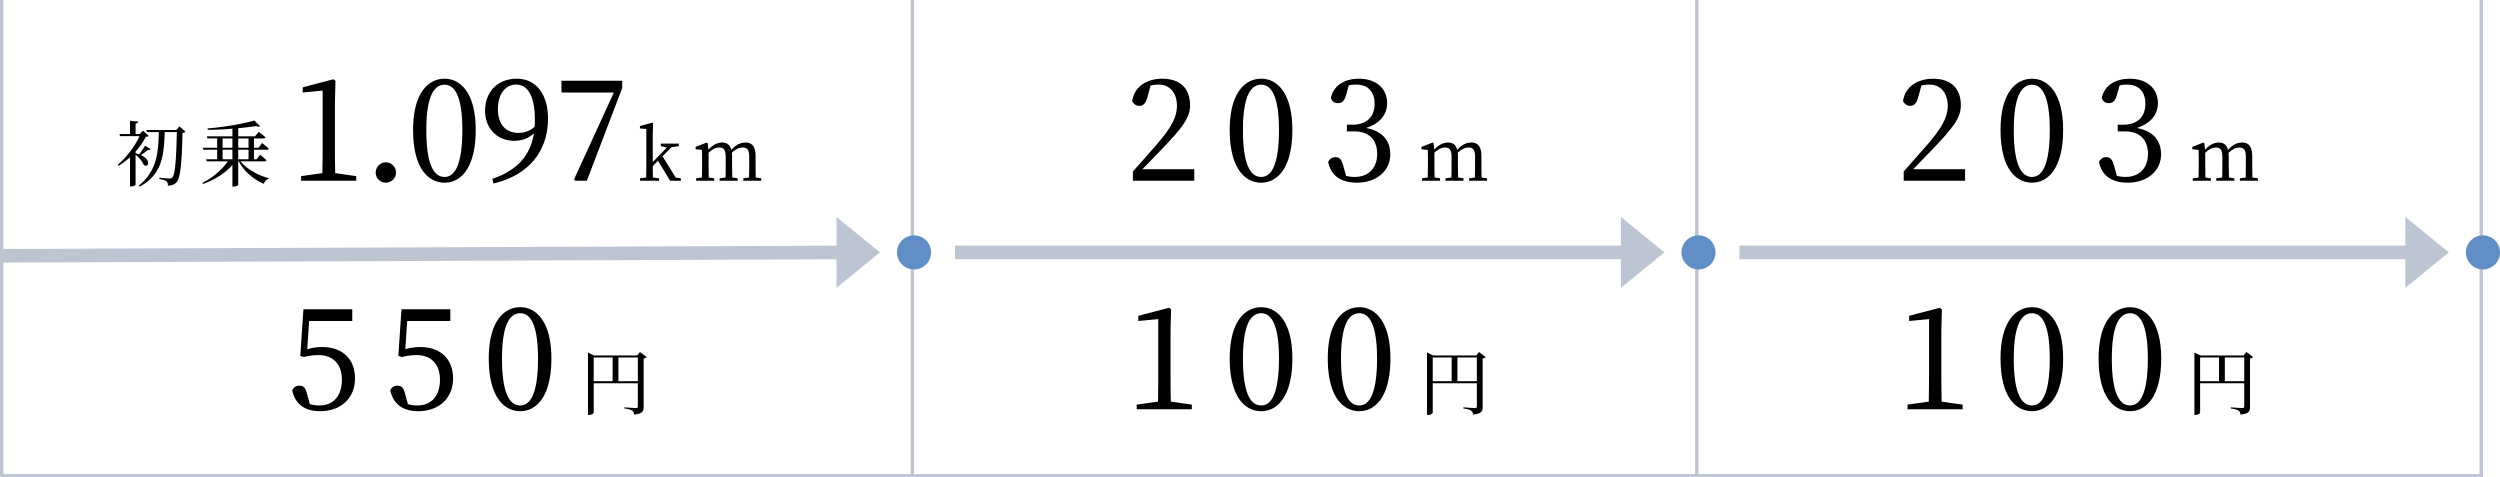 <svg width="733" height="140" fill="none" xmlns="http://www.w3.org/2000/svg"><path d="M42.526 42.71l1.659 1.008c-.126.189-.399.336-.798.21a18.906 18.906 0 01-2.058 1.554c3.129 1.428 2.247 3.78.84 2.919-.357-1.008-1.407-2.226-2.415-3.024v8.799c-.021.126-.546.483-1.344.483h-.294v-8.568a20.479 20.479 0 01-3.339 2.52l-.252-.294c2.541-2.163 5.082-5.481 6.384-8.4h-5.712l-.168-.609h3.087v-3.885l2.415.231c-.042.294-.252.504-.777.588v3.066h1.176l1.029-.966 1.659 1.491c-.147.189-.357.231-.861.273-.735 1.449-1.764 2.94-3.003 4.326v.525c.378.084.735.21 1.05.315.525-.672 1.155-1.638 1.722-2.562zm10.08-5.649l1.785 1.554c-.147.189-.441.294-.882.378-.168 8.358-.588 13.062-1.659 14.343-.63.756-1.533 1.092-2.625 1.092 0-.546-.084-.987-.378-1.239-.357-.294-1.218-.567-2.121-.714l.021-.378c.945.105 2.436.252 2.94.252.42 0 .588-.063.84-.315.84-.798 1.176-5.733 1.323-13.314h-3.549c-.231 6.699-.693 12.411-7.35 16.002l-.252-.294c5.313-4.305 5.733-9.681 5.859-15.708h-3.444l-.189-.609h8.736l.945-1.05zM65.269 46.7h2.877v-2.793h-2.877V46.7zm0-6.111v2.73h2.877v-2.73h-2.877zm7.602 0h-3.024v2.73h3.024v-2.73zm0 6.111v-2.793h-3.024V46.7h3.024zm4.704.609h-7.056c1.89 2.31 5.229 4.158 8.253 4.914l-.021.252c-.651.126-1.155.63-1.365 1.407-3.045-1.26-5.775-3.549-7.371-6.573h-.168v6.888c0 .126-.546.525-1.407.525h-.294v-6.384c-2.037 2.394-5.061 4.326-8.61 5.586l-.189-.315c3.108-1.554 5.796-3.885 7.434-6.3h-6.153l-.189-.609h3.234v-2.793h-4.032l-.189-.588h4.221v-2.73h-2.856l-.168-.609h7.497v-2.247c-2.373.21-4.893.336-7.245.336l-.063-.42c4.746-.357 10.647-1.386 13.755-2.31l1.68 1.68c-.21.168-.63.168-1.176-.063a82.517 82.517 0 01-5.25.63v2.394h4.914l1.092-1.323s1.197.903 1.974 1.596c-.063.231-.294.336-.567.336h-2.793v2.73h1.323l1.05-1.386s1.239.966 1.953 1.638c-.042.231-.252.336-.546.336h-3.78V46.7h.777l1.008-1.323s1.176.924 1.869 1.596c-.042.231-.252.336-.546.336zm120.555 4.767l1.491.21V53h-3.129l-3.57-5.859-1.533 1.554c0 1.092.021 2.268.042 3.339l1.806.252V53h-5.586v-.714l1.806-.252c.021-1.26.042-2.625.042-3.864V37.817l-1.869-.168v-.693l3.549-.966.315.168-.105 3.276v8.085l4.158-4.284-1.806-.378v-.756h5.292v.756l-2.142.294-2.646 2.667 3.885 6.258zm23.448-.042l1.617.252V53h-5.271v-.714l1.701-.252c.021-1.155.042-2.751.042-3.864v-2.163c0-2.142-.609-2.751-1.932-2.751-.966 0-1.932.42-3.15 1.533.042.357.063.735.063 1.176v2.205c0 1.113.021 2.709.063 3.864l1.575.252V53h-5.292v-.714l1.743-.252c.021-1.155.042-2.751.042-3.864v-2.121c0-2.1-.588-2.793-1.89-2.793-1.05 0-1.953.441-3.129 1.512v3.402c0 1.071.021 2.688.042 3.864l1.596.252V53h-5.292v-.714l1.701-.252c.021-1.176.042-2.793.042-3.864v-1.197c0-1.302 0-2.1-.063-3.024l-1.827-.189v-.693l3.234-1.26.315.21.189 1.869c1.134-1.281 2.604-2.1 4.011-2.1 1.428 0 2.331.651 2.73 2.163 1.218-1.47 2.688-2.163 4.158-2.163 1.869 0 2.94 1.155 2.94 3.99v2.394c0 1.113.021 2.709.042 3.864zM98.28 50.76l6.16.88V53H88.28v-1.36l6.24-.88c.04-2.32.08-4.68.08-7v-17.2l-5.84.56V25.6l9-2.36.6.44L98.2 30v13.76c0 2.32.04 4.68.08 7zm14.833 2.8c-1.64 0-2.96-1.36-2.96-2.92 0-1.68 1.32-3.04 2.96-3.04 1.68 0 3 1.36 3 3.04 0 1.56-1.32 2.92-3 2.92zm11.884-15.44c0 10.92 2.56 13.76 5.36 13.76 2.68 0 5.2-2.88 5.2-13.76 0-10.52-2.52-13.28-5.2-13.28-2.8 0-5.36 2.76-5.36 13.28zm5.36-15.04c4.6 0 9.12 4.08 9.12 15.04 0 11.32-4.52 15.44-9.12 15.44-4.72 0-9.24-4.12-9.24-15.44 0-10.96 4.52-15.04 9.24-15.04zm21.593 15.88c1.88 0 3.44-.56 4.8-1.8.04-.68.08-1.36.08-2.08 0-7.12-2.24-10.28-5.48-10.28-2.92 0-5.36 2.44-5.36 7.2s2.6 6.96 5.96 6.96zm-7.28 14.84l-.32-1.36c7.52-2.56 11.16-7 12.2-13.36-1.52 1.44-3.48 2.2-5.84 2.2-4.68 0-8.48-3.36-8.48-8.84 0-5.64 3.84-9.36 9.28-9.36 5.68 0 9.16 4.56 9.16 11.68 0 8.72-4.76 16.36-16 19.04zm19.953-30.12h17.8v2.16L172.063 53h-3.36l-.4-.4 11.68-25.48h-15.36v-3.44zm269.773 28.354l1.617.252V53h-5.271v-.714l1.701-.252c.021-1.155.042-2.751.042-3.864v-2.163c0-2.142-.609-2.751-1.932-2.751-.966 0-1.932.42-3.15 1.533.042.357.063.735.063 1.176v2.205c0 1.113.021 2.709.063 3.864l1.575.252V53h-5.292v-.714l1.743-.252c.021-1.155.042-2.751.042-3.864v-2.121c0-2.1-.588-2.793-1.89-2.793-1.05 0-1.953.441-3.129 1.512v3.402c0 1.071.021 2.688.042 3.864l1.596.252V53h-5.292v-.714l1.701-.252c.021-1.176.042-2.793.042-3.864v-1.197c0-1.302 0-2.1-.063-3.024l-1.827-.189v-.693l3.234-1.26.315.21.189 1.869c1.134-1.281 2.604-2.1 4.011-2.1 1.428 0 2.331.651 2.73 2.163 1.218-1.47 2.688-2.163 4.158-2.163 1.869 0 2.94 1.155 2.94 3.99v2.394c0 1.113.021 2.709.042 3.864zM334.96 49.6h15.2V53h-18v-2.72c2.4-2.68 4.72-5.32 6.64-7.52 4.28-4.88 6.28-8.2 6.28-11.72 0-3.76-2.08-6.24-5.36-6.24-.64 0-1.44.08-2.36.28l-.88 3.2c-.52 2.04-1.28 2.76-2.4 2.76-.92 0-1.68-.52-2.12-1.36.6-4.4 4.44-6.6 8.8-6.6 5.64 0 8.16 3.2 8.16 7.76 0 3.8-2.24 6.6-8.8 13.44-1.16 1.2-3.12 3.24-5.16 5.32zm29.473-11.48c0 10.92 2.56 13.76 5.36 13.76 2.68 0 5.2-2.88 5.2-13.76 0-10.52-2.52-13.28-5.2-13.28-2.8 0-5.36 2.76-5.36 13.28zm5.36-15.04c4.6 0 9.12 4.08 9.12 15.04 0 11.32-4.52 15.44-9.12 15.44-4.72 0-9.24-4.12-9.24-15.44 0-10.96 4.52-15.04 9.24-15.04zm25.673 1.96l-.72 2.56c-.48 1.8-1.08 2.64-2.48 2.64-.92 0-1.64-.4-2.04-1.52.8-3.8 4.16-5.64 8.2-5.64 5.08 0 8.28 2.88 8.28 7.16 0 3.36-2.2 6.04-6.2 7.28 4.88.88 7.12 3.8 7.12 7.72 0 4.8-3.96 8.32-9.8 8.32-4.36 0-7.6-1.84-8.4-6.08.48-.96 1.2-1.4 2.12-1.4 1.36 0 1.88.88 2.4 2.88l.72 2.6c.88.24 1.72.32 2.52.32 4.2 0 6.6-2.76 6.6-6.72 0-4.08-2.28-6.64-6.8-6.64h-2.08v-1.96h1.72c3.92 0 6.4-2.2 6.4-6.12 0-3.64-2-5.64-5.44-5.64-.6 0-1.32.04-2.12.24zm-214.147 86.728h5.691v-6.951h-5.691v6.951zm-7.245-6.951v6.951h5.544v-6.951h-5.544zm13.566-1.617l1.974 1.491c-.147.168-.483.357-.903.441v14.154c0 1.26-.315 2.037-2.793 2.268-.084-.525-.21-.903-.588-1.155-.42-.273-1.05-.483-2.268-.63v-.336s2.814.21 3.36.21c.462 0 .588-.168.588-.525v-6.741h-12.936v8.631c0 .231-.651.651-1.386.651h-.294v-18.27l1.827.84H186.8l.84-1.029zm-97-9.08l-.56 8.28c1.44-.44 2.84-.64 4.44-.64 5.68 0 9.56 3.32 9.56 9.2 0 5.72-4.04 9.6-10.24 9.6-4.44 0-7.28-2.04-8.16-6.08.36-.92 1.12-1.4 2.08-1.4 1.28 0 1.84.64 2.36 2.76l.72 2.64c.92.28 1.8.4 2.76.4 4.28 0 6.64-2.96 6.64-7.56 0-4.64-2.68-7.2-6.88-7.2-1.36 0-2.8.16-4.2.56l-1.12-.32.92-13.68h14.32v3.44H90.64zm28.753 0l-.56 8.28c1.44-.44 2.84-.64 4.44-.64 5.68 0 9.56 3.32 9.56 9.2 0 5.72-4.04 9.6-10.24 9.6-4.44 0-7.28-2.04-8.16-6.08.36-.92 1.12-1.4 2.08-1.4 1.28 0 1.84.64 2.36 2.76l.72 2.64c.92.28 1.8.4 2.76.4 4.28 0 6.64-2.96 6.64-7.56 0-4.64-2.68-7.2-6.88-7.2-1.36 0-2.8.16-4.2.56l-1.12-.32.92-13.68h14.32v3.44h-12.64zm27.793 11c0 10.92 2.56 13.76 5.36 13.76 2.68 0 5.2-2.88 5.2-13.76 0-10.52-2.52-13.28-5.2-13.28-2.8 0-5.36 2.76-5.36 13.28zm5.36-15.04c4.6 0 9.12 4.08 9.12 15.04 0 11.32-4.52 15.44-9.12 15.44-4.72 0-9.24-4.12-9.24-15.44 0-10.96 4.52-15.04 9.24-15.04zm274.773 21.688h5.691v-6.951h-5.691v6.951zm-7.245-6.951v6.951h5.544v-6.951h-5.544zm13.566-1.617l1.974 1.491c-.147.168-.483.357-.903.441v14.154c0 1.26-.315 2.037-2.793 2.268-.084-.525-.21-.903-.588-1.155-.42-.273-1.05-.483-2.268-.63v-.336s2.814.21 3.36.21c.462 0 .588-.168.588-.525v-6.741h-12.936v8.631c0 .231-.651.651-1.386.651h-.294v-18.27l1.827.84H432.8l.84-1.029zm-90.36 14.56l6.16.88V120h-16.16v-1.36l6.24-.88c.04-2.32.08-4.68.08-7v-17.2l-5.84.56V92.6l9-2.36.6.44-.16 6.32v13.76c0 2.32.04 4.68.08 7zm21.153-12.64c0 10.92 2.56 13.76 5.36 13.76 2.68 0 5.2-2.88 5.2-13.76 0-10.52-2.52-13.28-5.2-13.28-2.8 0-5.36 2.76-5.36 13.28zm5.36-15.04c4.6 0 9.12 4.08 9.12 15.04 0 11.32-4.52 15.44-9.12 15.44-4.72 0-9.24-4.12-9.24-15.44 0-10.96 4.52-15.04 9.24-15.04zm23.393 15.04c0 10.92 2.56 13.76 5.36 13.76 2.68 0 5.2-2.88 5.2-13.76 0-10.52-2.52-13.28-5.2-13.28-2.8 0-5.36 2.76-5.36 13.28zm5.36-15.04c4.6 0 9.12 4.08 9.12 15.04 0 11.32-4.52 15.44-9.12 15.44-4.72 0-9.24-4.12-9.24-15.44 0-10.96 4.52-15.04 9.24-15.04z" fill="#000"/><path d="M0 74.998L252 74" stroke="#BEC5D2" stroke-width="4"/><path d="M258 74l-12.75 10.392V63.608L258 74z" fill="#BEC5D2"/><path stroke="#BEC5D2" d="M267.5 0v139M.5 0v139m727.5.5H0"/><circle cx="268" cy="74" r="5" fill="#628EC7"/><path d="M280 74h202" stroke="#BEC5D2" stroke-width="4"/><path d="M488 74l-12.75 10.392V63.608L488 74z" fill="#BEC5D2"/><path stroke="#BEC5D2" d="M497.5 0v139"/><circle cx="498" cy="74" r="5" fill="#628EC7"/><path d="M510 74h202" stroke="#BEC5D2" stroke-width="4"/><path d="M718 74l-12.75 10.392V63.608L718 74z" fill="#BEC5D2"/><path stroke="#BEC5D2" d="M727.5 0v139"/><circle cx="728" cy="74" r="5" fill="#628EC7"/><path d="M660.396 52.034l1.617.252V53h-5.271v-.714l1.701-.252c.021-1.155.042-2.751.042-3.864v-2.163c0-2.142-.609-2.751-1.932-2.751-.966 0-1.932.42-3.15 1.533.042.357.063.735.063 1.176v2.205c0 1.113.021 2.709.063 3.864l1.575.252V53h-5.292v-.714l1.743-.252c.021-1.155.042-2.751.042-3.864v-2.121c0-2.1-.588-2.793-1.89-2.793-1.05 0-1.953.441-3.129 1.512v3.402c0 1.071.021 2.688.042 3.864l1.596.252V53h-5.292v-.714l1.701-.252c.021-1.176.042-2.793.042-3.864v-1.197c0-1.302 0-2.1-.063-3.024l-1.827-.189v-.693l3.234-1.26.315.21.189 1.869c1.134-1.281 2.604-2.1 4.011-2.1 1.428 0 2.331.651 2.73 2.163 1.218-1.47 2.688-2.163 4.158-2.163 1.869 0 2.94 1.155 2.94 3.99v2.394c0 1.113.021 2.709.042 3.864zM560.96 49.6h15.2V53h-18v-2.72c2.4-2.68 4.72-5.32 6.64-7.52 4.28-4.88 6.28-8.2 6.28-11.72 0-3.76-2.08-6.24-5.36-6.24-.64 0-1.44.08-2.36.28l-.88 3.2c-.52 2.04-1.28 2.76-2.4 2.76-.92 0-1.68-.52-2.12-1.36.6-4.4 4.44-6.6 8.8-6.6 5.64 0 8.16 3.2 8.16 7.76 0 3.8-2.24 6.6-8.8 13.44-1.16 1.2-3.12 3.24-5.16 5.32zm29.473-11.48c0 10.92 2.56 13.76 5.36 13.76 2.68 0 5.2-2.88 5.2-13.76 0-10.52-2.52-13.28-5.2-13.28-2.8 0-5.36 2.76-5.36 13.28zm5.36-15.04c4.6 0 9.12 4.08 9.12 15.04 0 11.32-4.52 15.44-9.12 15.44-4.72 0-9.24-4.12-9.24-15.44 0-10.96 4.52-15.04 9.24-15.04zm25.673 1.96l-.72 2.56c-.48 1.8-1.08 2.64-2.48 2.64-.92 0-1.64-.4-2.04-1.52.8-3.8 4.16-5.64 8.2-5.64 5.08 0 8.28 2.88 8.28 7.16 0 3.36-2.2 6.04-6.2 7.28 4.88.88 7.12 3.8 7.12 7.72 0 4.8-3.96 8.32-9.8 8.32-4.36 0-7.6-1.84-8.4-6.08.48-.96 1.2-1.4 2.12-1.4 1.36 0 1.88.88 2.4 2.88l.72 2.6c.88.24 1.72.32 2.52.32 4.2 0 6.6-2.76 6.6-6.72 0-4.08-2.28-6.64-6.8-6.64h-2.08v-1.96h1.72c3.92 0 6.4-2.2 6.4-6.12 0-3.64-2-5.64-5.44-5.64-.6 0-1.32.04-2.12.24zm30.853 86.728h5.691v-6.951h-5.691v6.951zm-7.245-6.951v6.951h5.544v-6.951h-5.544zm13.566-1.617l1.974 1.491c-.147.168-.483.357-.903.441v14.154c0 1.26-.315 2.037-2.793 2.268-.084-.525-.21-.903-.588-1.155-.42-.273-1.05-.483-2.268-.63v-.336s2.814.21 3.36.21c.462 0 .588-.168.588-.525v-6.741h-12.936v8.631c0 .231-.651.651-1.386.651h-.294v-18.27l1.827.84H657.8l.84-1.029zm-89.36 14.56l6.16.88V120h-16.16v-1.36l6.24-.88c.04-2.32.08-4.68.08-7v-17.2l-5.84.56V92.6l9-2.36.6.44-.16 6.32v13.76c0 2.32.04 4.68.08 7zm21.153-12.64c0 10.92 2.56 13.76 5.36 13.76 2.68 0 5.2-2.88 5.2-13.76 0-10.52-2.52-13.28-5.2-13.28-2.8 0-5.36 2.76-5.36 13.28zm5.36-15.04c4.6 0 9.12 4.08 9.12 15.04 0 11.32-4.52 15.44-9.12 15.44-4.72 0-9.24-4.12-9.24-15.44 0-10.96 4.52-15.04 9.24-15.04zm23.393 15.04c0 10.92 2.56 13.76 5.36 13.76 2.68 0 5.2-2.88 5.2-13.76 0-10.52-2.52-13.28-5.2-13.28-2.8 0-5.36 2.76-5.36 13.28zm5.36-15.04c4.6 0 9.12 4.08 9.12 15.04 0 11.32-4.52 15.44-9.12 15.44-4.72 0-9.24-4.12-9.24-15.44 0-10.96 4.52-15.04 9.24-15.04z" fill="#000"/></svg>